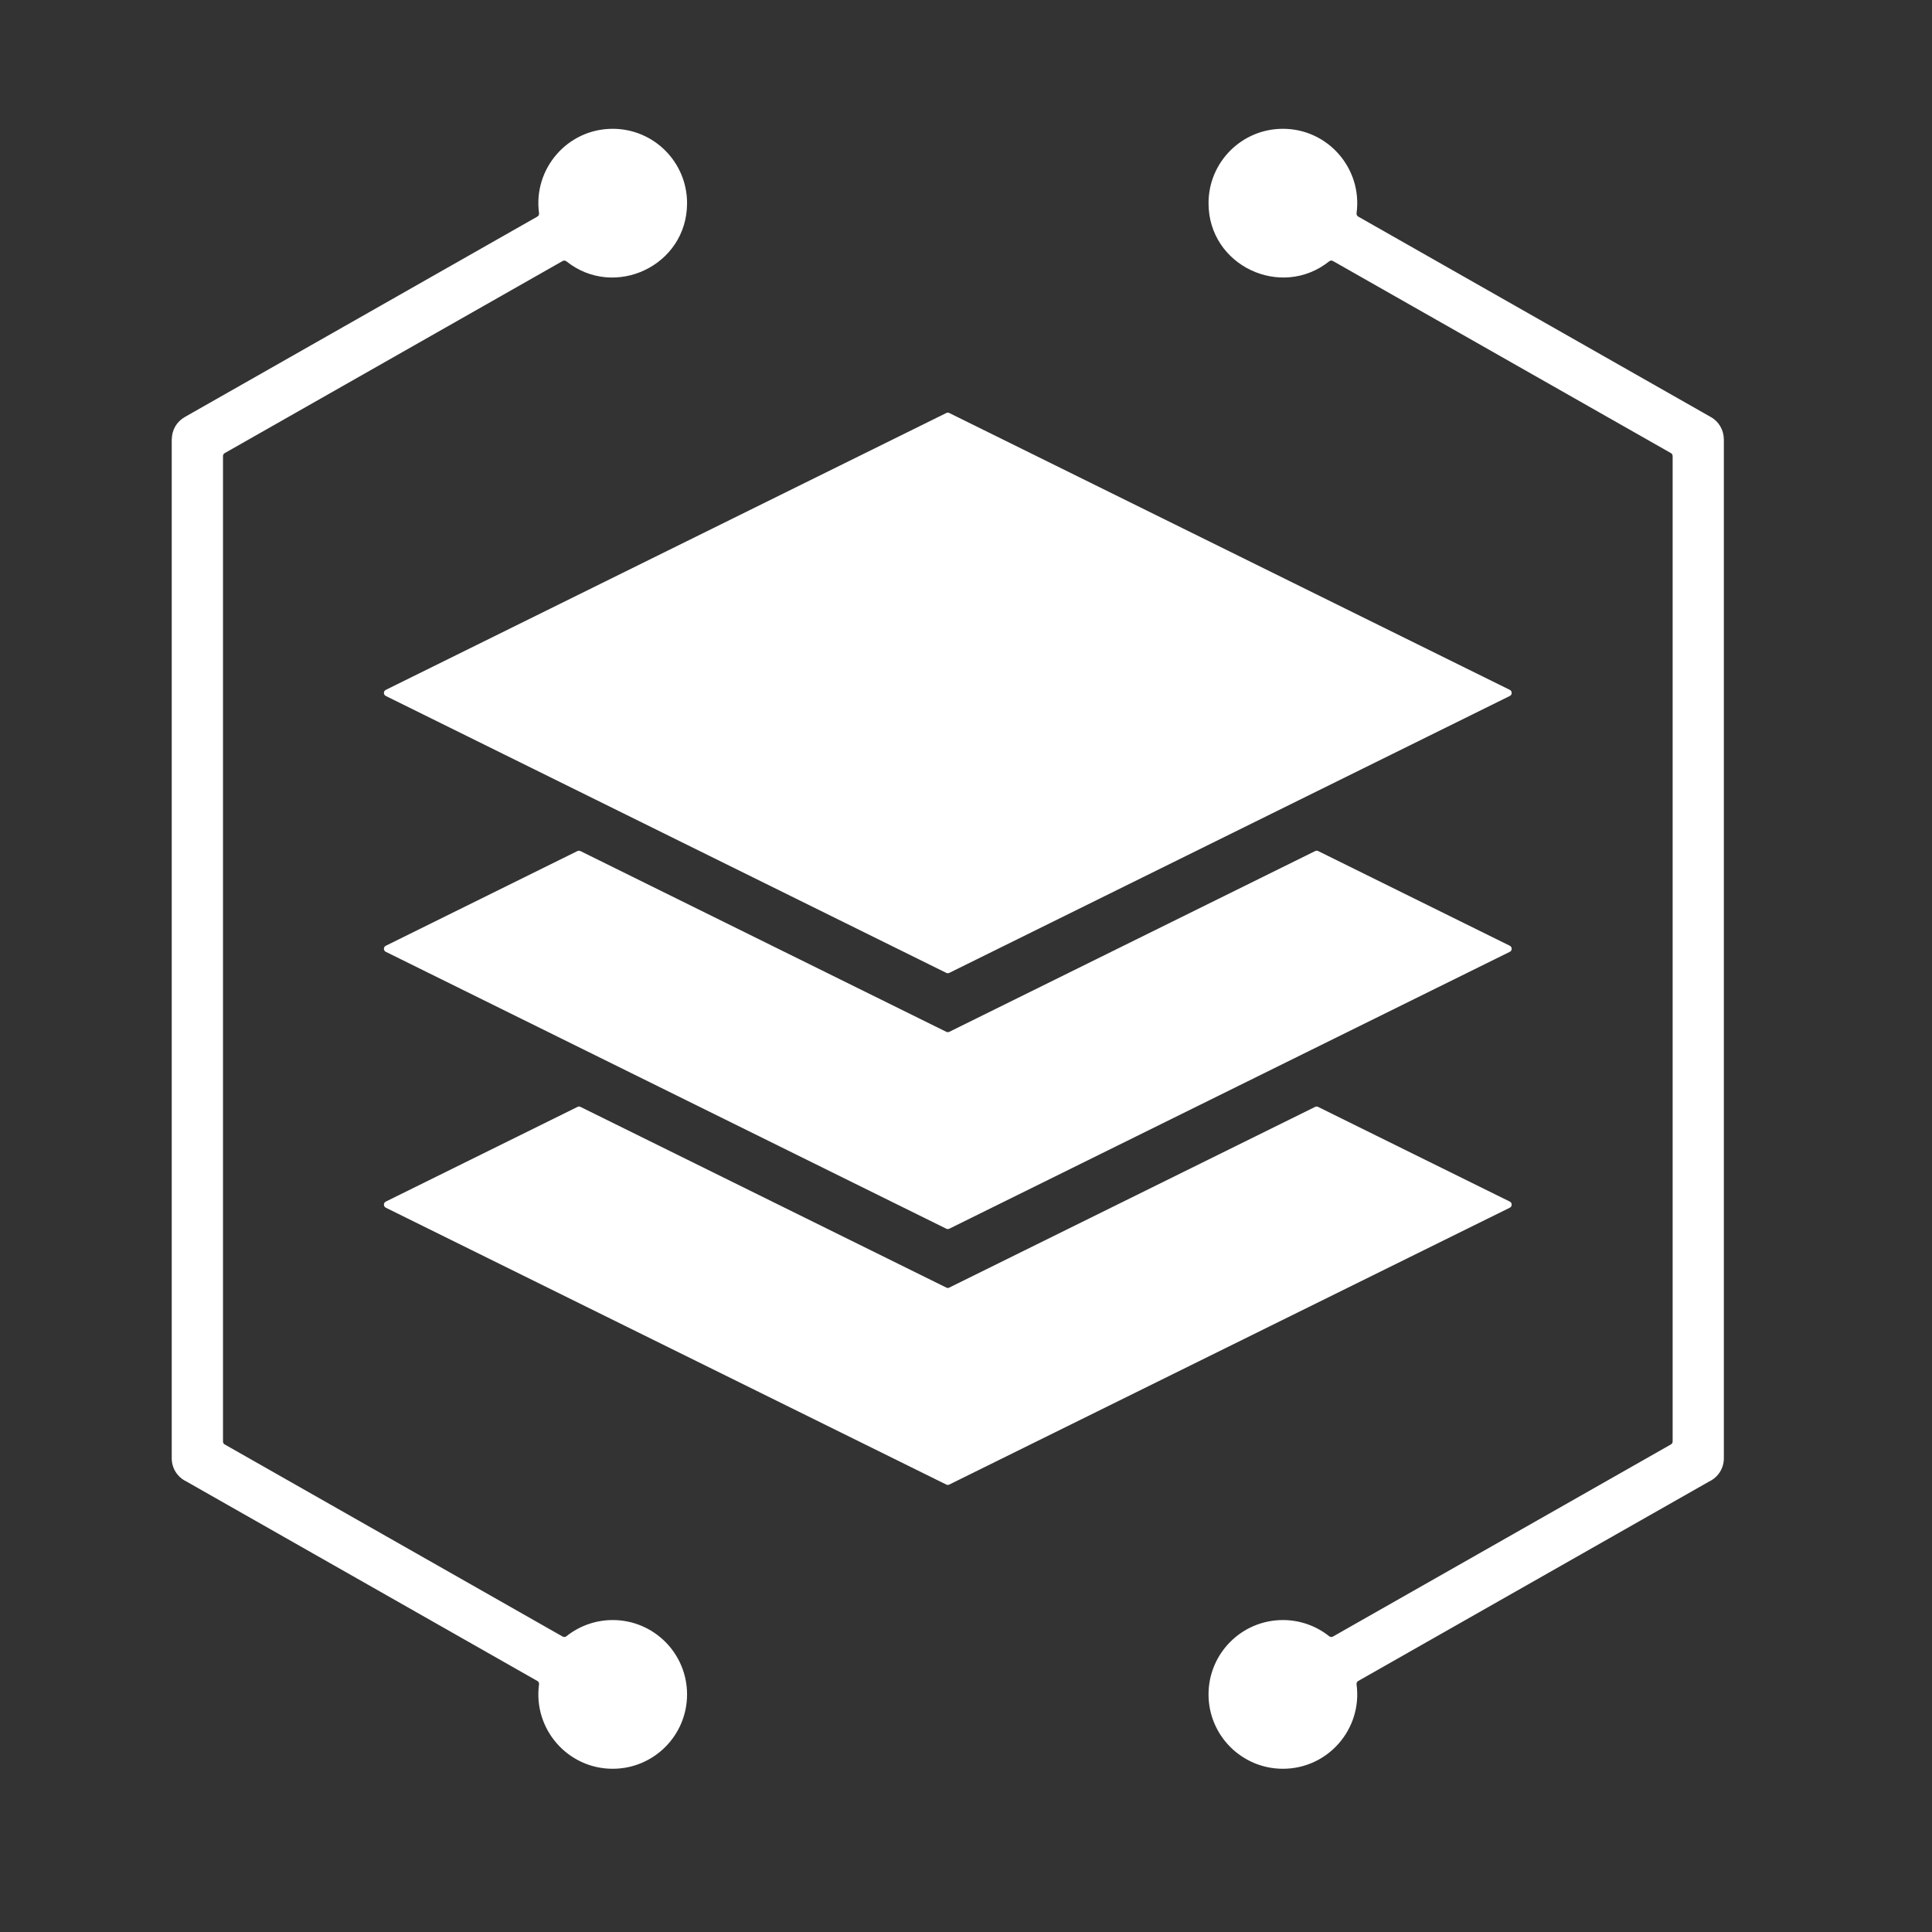 <svg width="45" height="45" viewBox="0 0 45 45" fill="none" xmlns="http://www.w3.org/2000/svg">
<rect x="0" y="0" width="45" height="45" fill="#333333" stroke="none"/>
<path fill-rule="evenodd" clip-rule="evenodd" d="M30.701 25.782L35.166 27.987C35.194 28.001 35.21 28.027 35.21 28.058C35.21 28.089 35.194 28.116 35.166 28.13L22.111 34.578C22.1 34.584 22.088 34.587 22.076 34.587C22.064 34.587 22.052 34.584 22.041 34.578L8.987 28.13C8.959 28.116 8.942 28.089 8.942 28.058C8.942 28.027 8.959 28.001 8.987 27.987L13.451 25.782C13.462 25.776 13.474 25.773 13.486 25.773C13.498 25.773 13.511 25.776 13.521 25.782L22.041 29.99C22.052 29.996 22.064 29.999 22.076 29.999C22.088 29.999 22.1 29.996 22.111 29.99L30.631 25.782C30.642 25.776 30.654 25.773 30.666 25.773C30.678 25.773 30.691 25.776 30.701 25.782ZM29.881 37.734C28.924 37.734 28.149 38.51 28.149 39.466C28.149 40.422 28.924 41.198 29.881 41.198C30.935 41.198 31.737 40.267 31.597 39.233C31.595 39.217 31.597 39.201 31.604 39.187C31.611 39.172 31.622 39.16 31.636 39.153L39.806 34.509L39.812 34.506C39.914 34.457 40 34.381 40.06 34.286C40.12 34.19 40.152 34.08 40.152 33.967V10.231H40.151C40.151 10.126 40.123 10.023 40.07 9.932C40.017 9.841 39.941 9.765 39.849 9.714L31.636 5.045C31.622 5.037 31.611 5.026 31.604 5.011C31.597 4.997 31.595 4.981 31.597 4.965C31.737 3.931 30.935 3 29.881 3C28.924 3 28.149 3.775 28.149 4.732C28.149 6.194 29.844 6.978 30.959 6.087C30.971 6.077 30.986 6.071 31.002 6.069C31.018 6.068 31.034 6.072 31.048 6.08L38.918 10.553C38.931 10.56 38.941 10.57 38.948 10.582C38.955 10.595 38.959 10.609 38.959 10.623V33.575C38.959 33.589 38.955 33.603 38.948 33.615C38.941 33.627 38.931 33.637 38.918 33.644L31.048 38.118C31.034 38.126 31.018 38.13 31.002 38.128C30.986 38.127 30.971 38.121 30.959 38.111C30.653 37.867 30.273 37.734 29.881 37.734ZM14.271 37.734C13.88 37.734 13.499 37.867 13.193 38.111C13.181 38.121 13.166 38.127 13.15 38.128C13.134 38.13 13.118 38.126 13.104 38.118L5.234 33.644C5.222 33.638 5.211 33.627 5.204 33.615C5.197 33.603 5.193 33.589 5.194 33.575V10.623C5.194 10.593 5.208 10.568 5.234 10.554L13.104 6.08C13.118 6.072 13.134 6.068 13.15 6.07C13.166 6.071 13.181 6.077 13.193 6.087C14.308 6.979 16.003 6.194 16.003 4.732C16.003 3.775 15.228 3 14.271 3C13.217 3 12.415 3.931 12.555 4.965C12.558 4.981 12.555 4.997 12.548 5.011C12.541 5.026 12.53 5.038 12.516 5.045L4.303 9.714C4.212 9.766 4.135 9.841 4.082 9.932C4.03 10.023 4.002 10.126 4.002 10.231H4V33.967C4 34.08 4.032 34.19 4.092 34.286C4.153 34.381 4.239 34.458 4.341 34.506C4.342 34.507 4.344 34.508 4.346 34.509L12.516 39.153C12.545 39.169 12.56 39.2 12.555 39.233C12.415 40.267 13.217 41.198 14.271 41.198C15.228 41.198 16.003 40.422 16.003 39.466C16.003 38.51 15.228 37.734 14.271 37.734ZM22.111 9.62L35.166 16.068C35.194 16.082 35.21 16.109 35.21 16.14C35.21 16.171 35.194 16.197 35.166 16.211L22.111 22.66C22.1 22.665 22.088 22.668 22.076 22.668C22.064 22.668 22.052 22.665 22.041 22.66L8.987 16.211C8.959 16.197 8.942 16.171 8.942 16.14C8.942 16.109 8.959 16.082 8.987 16.068L22.041 9.62C22.052 9.614 22.064 9.611 22.076 9.611C22.088 9.611 22.1 9.614 22.111 9.62ZM30.703 19.823C30.692 19.818 30.68 19.815 30.668 19.815C30.656 19.815 30.644 19.818 30.633 19.823L22.111 24.033C22.1 24.038 22.088 24.041 22.076 24.041C22.064 24.041 22.052 24.038 22.041 24.033L13.519 19.823C13.508 19.818 13.496 19.815 13.484 19.815C13.472 19.815 13.46 19.818 13.449 19.823L8.987 22.028C8.959 22.041 8.942 22.068 8.942 22.099C8.942 22.13 8.959 22.157 8.987 22.17L22.041 28.619C22.052 28.625 22.064 28.627 22.076 28.627C22.088 28.627 22.1 28.625 22.111 28.619L35.166 22.17C35.194 22.157 35.21 22.13 35.21 22.099C35.21 22.068 35.194 22.041 35.166 22.028L30.703 19.823Z" fill="white"/>
</svg>
